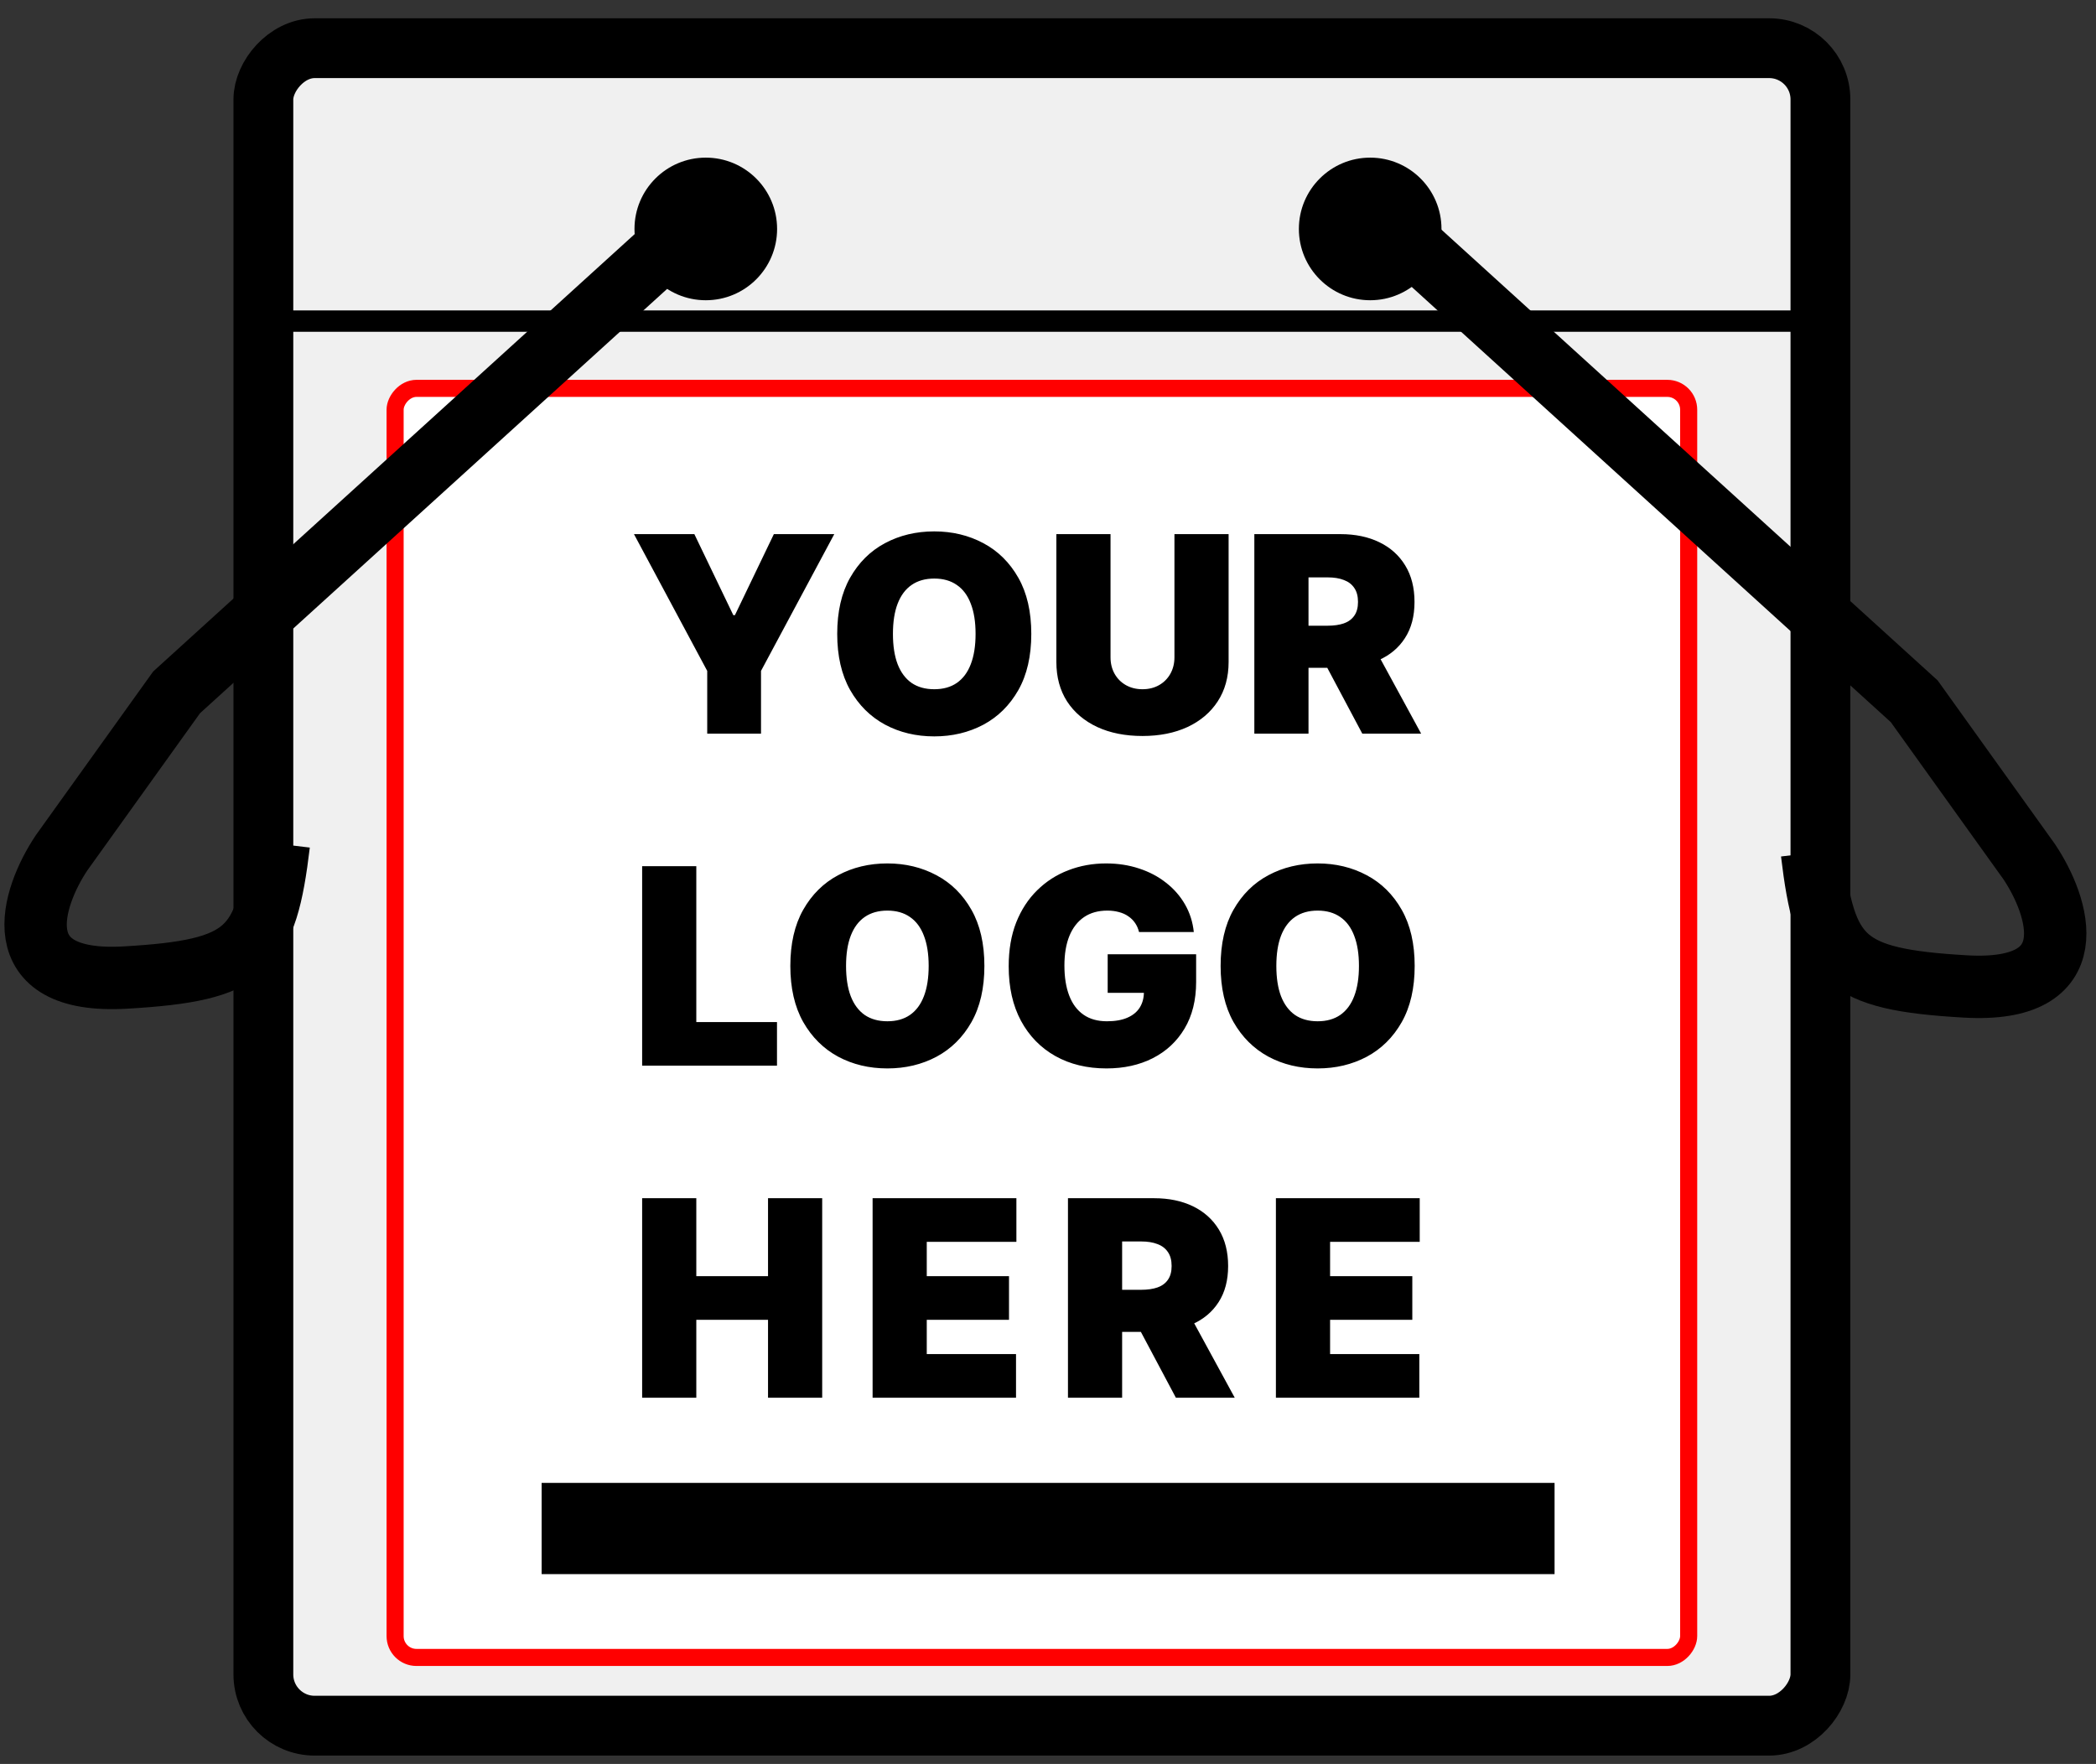 <svg xmlns="http://www.w3.org/2000/svg" fill="none" viewBox="0 0 101 85" height="85" width="101">
<rect x="0" y="0" width="101" height="85" fill="#333333" stroke="none"/>
<rect stroke-width="2.882" stroke="black" fill="#F0F0F0" transform="matrix(-1 0 0 1 86.28 0.881)" rx="2.47" height="80.833" width="75.03" y="1.441" x="-1.441"></rect>
<circle fill="black" transform="matrix(-1 0 0 1 69.461 7.596)" r="3.436" cy="3.436" cx="3.436"></circle>
<circle fill="black" transform="matrix(-1 0 0 1 37.446 7.596)" r="3.436" cy="3.436" cx="3.436"></circle>
<rect stroke-width="0.823" stroke="#FF0000" fill="white" transform="matrix(-1 0 0 1 80.96 18.302)" rx="1.029" height="61.153" width="62.333" y="0.412" x="-0.412"></rect>
<line stroke-width="1.029" stroke="black" transform="matrix(-1 0 0 1 87.981 15.988)" y2="-0.515" x2="75.256" y1="-0.515"></line>
<path fill="black" d="M30.549 25.738H33.459L35.337 29.644H35.413L37.29 25.738H40.201L36.671 32.329V35.352H34.079V32.329L30.549 25.738ZM49.695 30.545C49.695 31.616 49.487 32.519 49.071 33.254C48.654 33.986 48.092 34.542 47.385 34.921C46.678 35.296 45.889 35.484 45.019 35.484C44.143 35.484 43.351 35.295 42.644 34.916C41.939 34.534 41.379 33.977 40.963 33.245C40.55 32.509 40.343 31.609 40.343 30.545C40.343 29.475 40.55 28.573 40.963 27.841C41.379 27.106 41.939 26.55 42.644 26.174C43.351 25.796 44.143 25.606 45.019 25.606C45.889 25.606 46.678 25.796 47.385 26.174C48.092 26.55 48.654 27.106 49.071 27.841C49.487 28.573 49.695 29.475 49.695 30.545ZM47.01 30.545C47.01 29.969 46.933 29.484 46.779 29.09C46.629 28.692 46.405 28.392 46.108 28.189C45.814 27.982 45.451 27.879 45.019 27.879C44.587 27.879 44.222 27.982 43.925 28.189C43.631 28.392 43.407 28.692 43.254 29.09C43.103 29.484 43.028 29.969 43.028 30.545C43.028 31.121 43.103 31.608 43.254 32.005C43.407 32.4 43.631 32.7 43.925 32.907C44.222 33.11 44.587 33.212 45.019 33.212C45.451 33.212 45.814 33.11 46.108 32.907C46.405 32.7 46.629 32.4 46.779 32.005C46.933 31.608 47.01 31.121 47.01 30.545ZM56.593 25.738H59.203V31.897C59.203 32.63 59.027 33.263 58.677 33.799C58.33 34.331 57.844 34.742 57.222 35.033C56.599 35.321 55.876 35.465 55.053 35.465C54.223 35.465 53.497 35.321 52.874 35.033C52.252 34.742 51.766 34.331 51.419 33.799C51.075 33.263 50.903 32.63 50.903 31.897V25.738H53.513V31.672C53.513 31.969 53.578 32.235 53.71 32.47C53.841 32.702 54.023 32.883 54.255 33.015C54.489 33.146 54.755 33.212 55.053 33.212C55.353 33.212 55.619 33.146 55.851 33.015C56.082 32.883 56.264 32.702 56.395 32.47C56.527 32.235 56.593 31.969 56.593 31.672V25.738ZM60.443 35.352V25.738H64.593C65.307 25.738 65.931 25.868 66.466 26.128C67.002 26.387 67.418 26.761 67.715 27.25C68.013 27.738 68.161 28.323 68.161 29.005C68.161 29.694 68.008 30.274 67.701 30.747C67.398 31.22 66.97 31.576 66.42 31.817C65.872 32.058 65.232 32.179 64.499 32.179H62.021V30.151H63.974C64.28 30.151 64.542 30.113 64.758 30.038C64.977 29.96 65.144 29.836 65.26 29.667C65.379 29.498 65.438 29.278 65.438 29.005C65.438 28.73 65.379 28.506 65.26 28.334C65.144 28.159 64.977 28.03 64.758 27.949C64.542 27.864 64.28 27.822 63.974 27.822H63.053V35.352H60.443ZM66.077 30.94L68.481 35.352H65.645L63.298 30.94H66.077ZM30.943 51.352V41.738H33.553V49.249H37.441V51.352H30.943ZM47.435 46.545C47.435 47.616 47.227 48.519 46.811 49.254C46.395 49.986 45.833 50.542 45.126 50.921C44.418 51.296 43.63 51.484 42.76 51.484C41.883 51.484 41.092 51.295 40.384 50.916C39.68 50.534 39.12 49.977 38.703 49.245C38.29 48.509 38.084 47.609 38.084 46.545C38.084 45.475 38.29 44.573 38.703 43.841C39.12 43.106 39.68 42.55 40.384 42.175C41.092 41.796 41.883 41.606 42.76 41.606C43.63 41.606 44.418 41.796 45.126 42.175C45.833 42.55 46.395 43.106 46.811 43.841C47.227 44.573 47.435 45.475 47.435 46.545ZM44.75 46.545C44.75 45.969 44.673 45.484 44.52 45.09C44.37 44.692 44.146 44.392 43.849 44.188C43.555 43.982 43.192 43.879 42.76 43.879C42.328 43.879 41.963 43.982 41.666 44.188C41.372 44.392 41.148 44.692 40.995 45.09C40.844 45.484 40.769 45.969 40.769 46.545C40.769 47.121 40.844 47.608 40.995 48.005C41.148 48.4 41.372 48.7 41.666 48.907C41.963 49.11 42.328 49.212 42.76 49.212C43.192 49.212 43.555 49.11 43.849 48.907C44.146 48.7 44.37 48.4 44.52 48.005C44.673 47.608 44.75 47.121 44.75 46.545ZM54.887 44.911C54.846 44.746 54.782 44.6 54.695 44.475C54.607 44.346 54.498 44.239 54.366 44.151C54.238 44.06 54.087 43.993 53.915 43.949C53.746 43.902 53.56 43.879 53.357 43.879C52.919 43.879 52.544 43.983 52.235 44.193C51.928 44.403 51.693 44.705 51.531 45.099C51.371 45.494 51.291 45.969 51.291 46.526C51.291 47.09 51.368 47.572 51.521 47.972C51.674 48.373 51.903 48.68 52.206 48.892C52.51 49.105 52.887 49.212 53.338 49.212C53.735 49.212 54.066 49.154 54.328 49.038C54.594 48.922 54.793 48.758 54.925 48.545C55.056 48.332 55.122 48.082 55.122 47.794L55.573 47.841H53.376V45.982H57.638V47.315C57.638 48.191 57.452 48.941 57.08 49.564C56.71 50.184 56.2 50.659 55.549 50.991C54.901 51.32 54.158 51.484 53.319 51.484C52.383 51.484 51.562 51.285 50.854 50.888C50.147 50.49 49.595 49.924 49.197 49.188C48.803 48.453 48.606 47.578 48.606 46.564C48.606 45.769 48.726 45.065 48.967 44.451C49.211 43.838 49.549 43.32 49.981 42.897C50.413 42.472 50.912 42.151 51.479 41.935C52.045 41.716 52.653 41.606 53.3 41.606C53.87 41.606 54.399 41.688 54.887 41.85C55.379 42.01 55.812 42.239 56.188 42.536C56.566 42.83 56.871 43.179 57.103 43.583C57.335 43.987 57.475 44.429 57.526 44.911H54.887ZM68.169 46.545C68.169 47.616 67.961 48.519 67.545 49.254C67.129 49.986 66.567 50.542 65.86 50.921C65.152 51.296 64.364 51.484 63.494 51.484C62.617 51.484 61.825 51.295 61.118 50.916C60.414 50.534 59.854 49.977 59.437 49.245C59.024 48.509 58.818 47.609 58.818 46.545C58.818 45.475 59.024 44.573 59.437 43.841C59.854 43.106 60.414 42.55 61.118 42.175C61.825 41.796 62.617 41.606 63.494 41.606C64.364 41.606 65.152 41.796 65.86 42.175C66.567 42.55 67.129 43.106 67.545 43.841C67.961 44.573 68.169 45.475 68.169 46.545ZM65.484 46.545C65.484 45.969 65.407 45.484 65.254 45.09C65.104 44.692 64.88 44.392 64.583 44.188C64.289 43.982 63.925 43.879 63.494 43.879C63.062 43.879 62.697 43.982 62.4 44.188C62.106 44.392 61.882 44.692 61.728 45.09C61.578 45.484 61.503 45.969 61.503 46.545C61.503 47.121 61.578 47.608 61.728 48.005C61.882 48.4 62.106 48.7 62.4 48.907C62.697 49.11 63.062 49.212 63.494 49.212C63.925 49.212 64.289 49.11 64.583 48.907C64.88 48.7 65.104 48.4 65.254 48.005C65.407 47.608 65.484 47.121 65.484 46.545ZM30.943 67.353V57.738H33.553V61.494H37.009V57.738H39.619V67.353H37.009V63.597H33.553V67.353H30.943ZM42.048 67.353V57.738H48.977V59.841H44.658V61.494H48.621V63.597H44.658V65.249H48.959V67.353H42.048ZM51.462 67.353V57.738H55.612C56.325 57.738 56.95 57.868 57.485 58.127C58.02 58.387 58.437 58.761 58.734 59.249C59.031 59.738 59.18 60.323 59.18 61.005C59.18 61.694 59.026 62.275 58.72 62.747C58.416 63.22 57.989 63.577 57.438 63.818C56.89 64.058 56.25 64.179 55.518 64.179H53.039V62.151H54.992C55.299 62.151 55.56 62.113 55.776 62.038C55.995 61.96 56.163 61.836 56.279 61.667C56.398 61.498 56.457 61.278 56.457 61.005C56.457 60.73 56.398 60.506 56.279 60.334C56.163 60.159 55.995 60.03 55.776 59.949C55.56 59.864 55.299 59.822 54.992 59.822H54.072V67.353H51.462ZM57.095 62.94L59.499 67.353H56.663L54.316 62.94H57.095ZM61.482 67.353V57.738H68.412V59.841H64.093V61.494H68.055V63.597H64.093V65.249H68.393V67.353H61.482Z"></path>
<rect fill="black" transform="matrix(-1 0 0 1 74.91 71.456)" height="4.396" width="48.81"></rect>
<path stroke-width="3.006" stroke="black" d="M65.767 9.743L92.24 33.792L97.781 41.522C99.218 43.669 100.613 47.878 94.703 47.534C88.793 47.191 87.93 46.246 87.315 41.093"></path>
<path stroke-width="3.006" stroke="black" d="M34.984 9.313L8.51 33.362L2.969 41.092C1.533 43.239 0.137 47.448 6.048 47.105C11.958 46.761 12.82 45.816 13.436 40.663"></path>
</svg>
